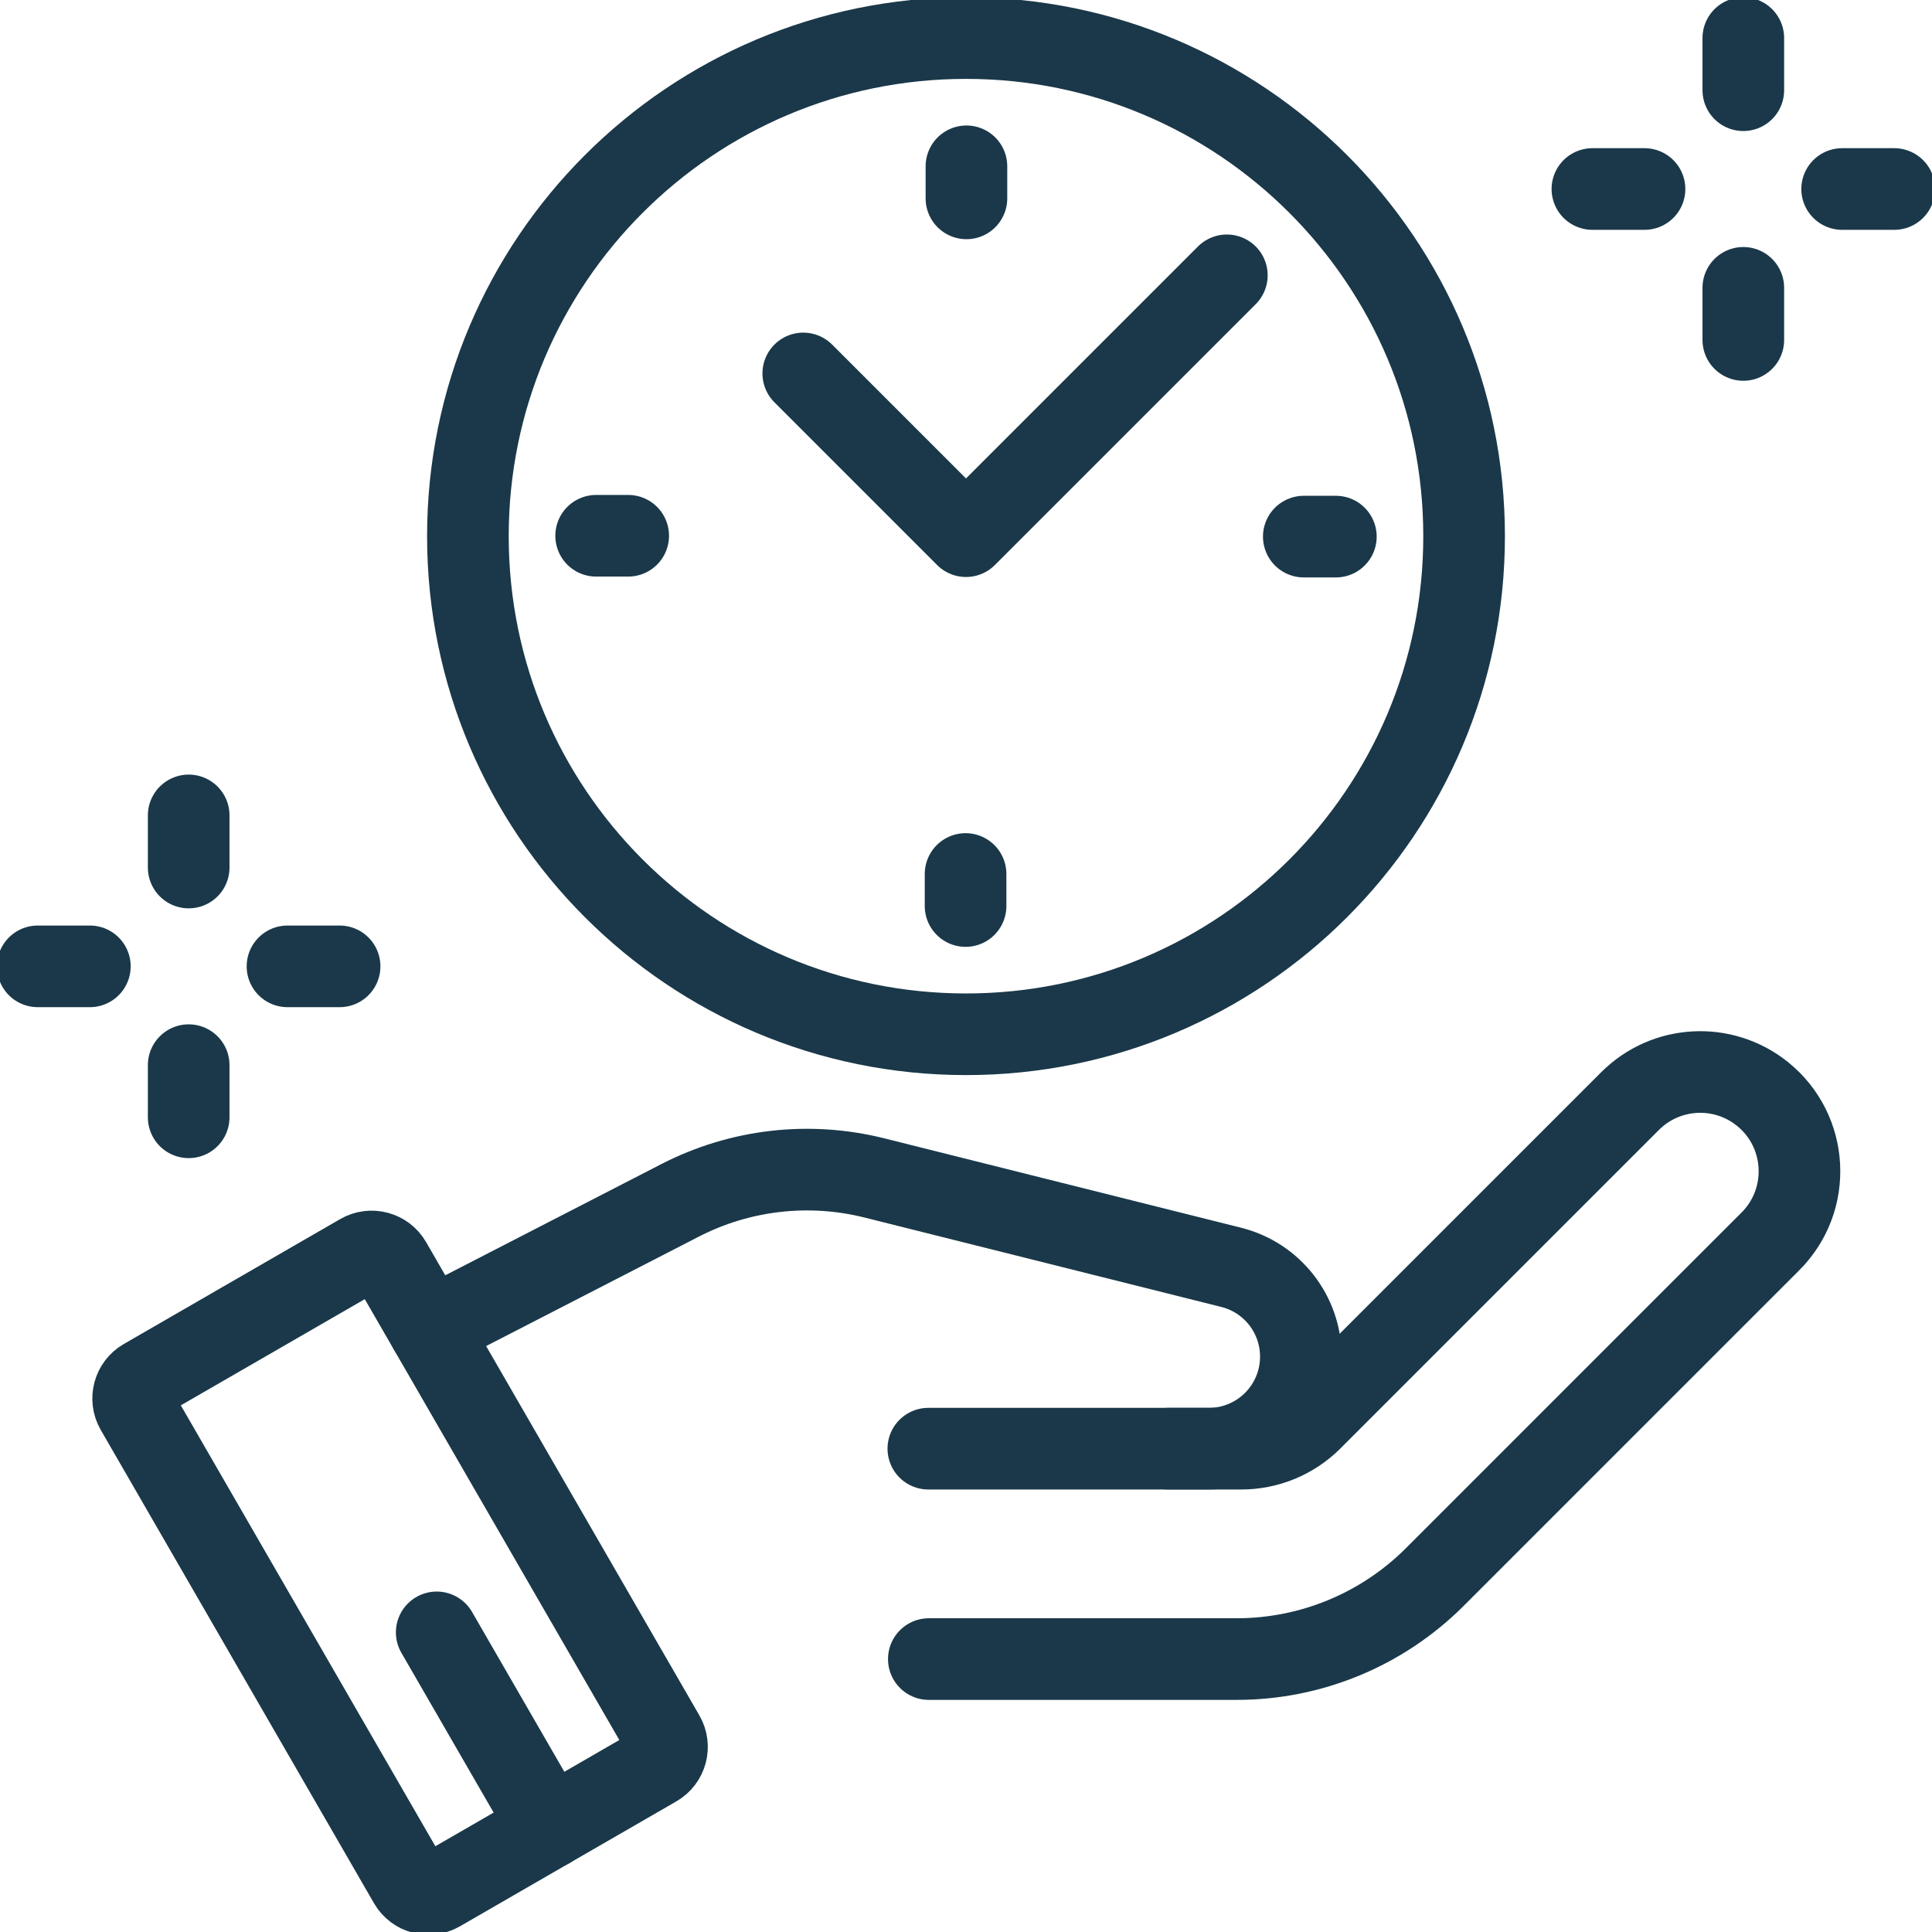 <svg width="71" height="71" viewBox="0 0 71 71" fill="none" xmlns="http://www.w3.org/2000/svg">
<g clip-path="url(#clip0_213_80)">
<path d="M17.195 19.704C17.195 29.814 25.39 38.009 35.5 38.009C45.609 38.009 53.805 29.814 53.805 19.704C53.805 9.595 45.609 1.399 35.5 1.399C25.39 1.399 17.195 9.595 17.195 19.704Z" stroke="#1A3849" stroke-width="3" stroke-miterlimit="10" stroke-linecap="round" stroke-linejoin="round"/>
<path d="M49.092 19.72H47.914" stroke="#1A3849" stroke-width="3" stroke-miterlimit="10" stroke-linecap="round" stroke-linejoin="round"/>
<path d="M21.908 19.689H23.086" stroke="#1A3849" stroke-width="3" stroke-miterlimit="10" stroke-linecap="round" stroke-linejoin="round"/>
<path d="M35.516 6.112V7.29" stroke="#1A3849" stroke-width="3" stroke-miterlimit="10" stroke-linecap="round" stroke-linejoin="round"/>
<path d="M35.484 33.296V32.119" stroke="#1A3849" stroke-width="3" stroke-miterlimit="10" stroke-linecap="round" stroke-linejoin="round"/>
<path d="M45.086 10.118L35.5 19.704L35.484 19.689L29.52 13.724" stroke="#1A3849" stroke-width="3" stroke-miterlimit="10" stroke-linecap="round" stroke-linejoin="round"/>
<path d="M13.251 46.1L5.299 50.691C4.911 50.915 4.778 51.412 5.002 51.8L15.044 69.194C15.269 69.582 15.765 69.716 16.154 69.491L24.106 64.9C24.494 64.676 24.627 64.18 24.403 63.791L14.36 46.397C14.136 46.009 13.639 45.876 13.251 46.1Z" stroke="#1A3849" stroke-width="3" stroke-miterlimit="10" stroke-linecap="round" stroke-linejoin="round"/>
<path d="M34.134 60.97H45.449C48.179 60.97 50.796 59.886 52.727 57.956L65.061 45.621C66.596 44.086 66.459 41.56 64.768 40.2C63.317 39.034 61.221 39.147 59.904 40.464L48.2 52.168C47.515 52.853 46.586 53.238 45.617 53.238H42.925" stroke="#1A3849" stroke-width="3" stroke-miterlimit="10" stroke-linecap="round" stroke-linejoin="round"/>
<path d="M15.779 48.854L24.994 44.112C27.194 42.98 29.731 42.687 32.132 43.288L45.246 46.574C46.751 46.951 47.806 48.304 47.806 49.855C47.806 51.724 46.292 53.238 44.423 53.238H34.116" stroke="#1A3849" stroke-width="3" stroke-miterlimit="10" stroke-linecap="round" stroke-linejoin="round"/>
<path d="M64.066 3.315V1.399" stroke="#1A3849" stroke-width="3" stroke-miterlimit="10" stroke-linecap="round" stroke-linejoin="round"/>
<path d="M64.066 12.493V10.578" stroke="#1A3849" stroke-width="3" stroke-miterlimit="10" stroke-linecap="round" stroke-linejoin="round"/>
<path d="M67.698 6.946H69.613" stroke="#1A3849" stroke-width="3" stroke-miterlimit="10" stroke-linecap="round" stroke-linejoin="round"/>
<path d="M58.52 6.946H60.435" stroke="#1A3849" stroke-width="3" stroke-miterlimit="10" stroke-linecap="round" stroke-linejoin="round"/>
<path d="M6.934 31.881V29.966" stroke="#1A3849" stroke-width="3" stroke-miterlimit="10" stroke-linecap="round" stroke-linejoin="round"/>
<path d="M6.934 41.06V39.144" stroke="#1A3849" stroke-width="3" stroke-miterlimit="10" stroke-linecap="round" stroke-linejoin="round"/>
<path d="M10.565 35.513H12.48" stroke="#1A3849" stroke-width="3" stroke-miterlimit="10" stroke-linecap="round" stroke-linejoin="round"/>
<path d="M1.387 35.513H3.302" stroke="#1A3849" stroke-width="3" stroke-miterlimit="10" stroke-linecap="round" stroke-linejoin="round"/>
<path d="M20.19 67.161L16.049 59.989" stroke="#1A3849" stroke-width="3" stroke-miterlimit="10" stroke-linecap="round" stroke-linejoin="round"/>
</g>
<defs>
<clipPath id="clip0_213_80">
<rect width="71" height="71" fill="white"/>
</clipPath>
</defs>
</svg>
